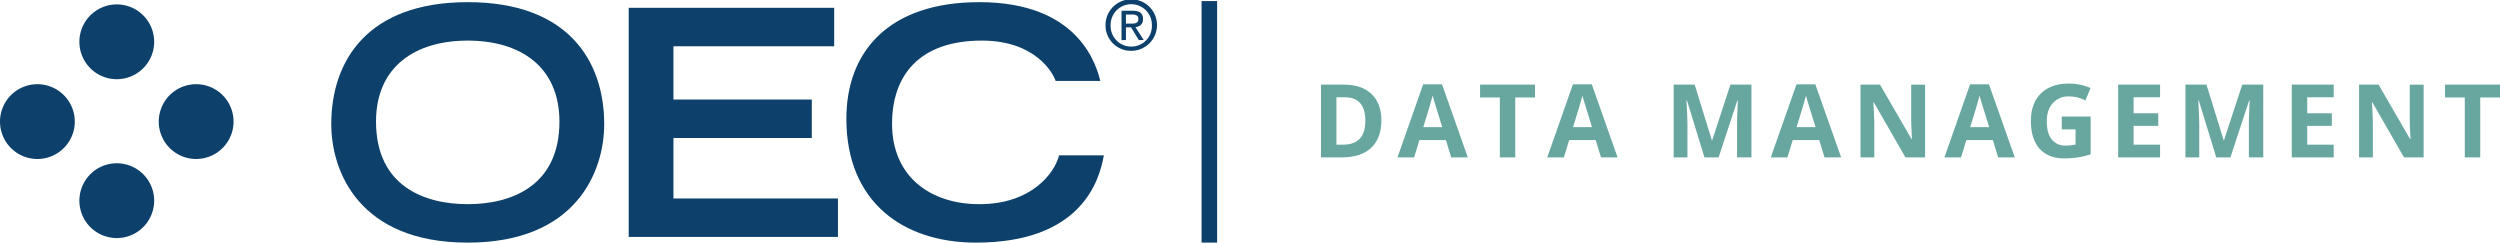 <?xml version="1.0" encoding="UTF-8"?> <svg xmlns="http://www.w3.org/2000/svg" xmlns:xlink="http://www.w3.org/1999/xlink" id="Group_131" data-name="Group 131" width="1277.431" height="123.971" viewBox="0 0 1277.431 123.971"><defs><clipPath id="clip-path"><rect id="Rectangle_90" data-name="Rectangle 90" width="1277.431" height="123.971" transform="translate(0 0)" fill="none"></rect></clipPath></defs><g id="Group_130" data-name="Group 130" clip-path="url(#clip-path)"><path id="Path_385" data-name="Path 385" d="M239,1.1c51.529,0,69.728,30.272,69.728,62.323,0,24.307-14.335,60.548-69.728,60.548s-69.73-36.241-69.73-60.548c0-32.051,18.2-62.323,69.73-62.323m46.86,61.035c0-28.186-20.13-41.388-46.86-41.388s-46.862,13.2-46.862,41.388c0,33.173,24.962,42.191,46.862,42.191s46.86-9.018,46.86-42.191" fill="#0d416b"></path><path id="Path_386" data-name="Path 386" d="M321.249,4H426.242V23.645H344.113V50.861h70.695V70.509H344.113v30.915h84.061V121.07H321.249Z" fill="#0d416b"></path><path id="Path_387" data-name="Path 387" d="M564.033,79.362c-2.256,13.045-11.594,44.609-65.381,44.609-37.036,0-66.184-20.615-66.184-63.287,0-34.137,21.418-59.584,67.955-59.584,52.337,0,60.067,33.979,61.839,40.259H539.394c-1.291-4.024-10.308-20.612-37.685-20.612-32.366,0-45.892,18.2-45.892,42.512,0,26.9,19.486,41.067,44.606,41.067,26.731,0,38.486-15.947,40.742-24.964Z" fill="#0d416b"></path><path id="Path_388" data-name="Path 388" d="M78.776,21.36A19.108,19.108,0,1,1,59.669,2.254,19.1,19.1,0,0,1,78.776,21.36" fill="#0d416b"></path><path id="Path_389" data-name="Path 389" d="M38.216,62.124a19.108,19.108,0,1,1-19.108-19.1,19.113,19.113,0,0,1,19.108,19.1" fill="#0d416b"></path><path id="Path_390" data-name="Path 390" d="M119.337,62.135A19.108,19.108,0,1,1,100.229,43.02a19.1,19.1,0,0,1,19.108,19.115" fill="#0d416b"></path><path id="Path_391" data-name="Path 391" d="M78.776,102.54A19.108,19.108,0,1,1,59.668,83.428,19.106,19.106,0,0,1,78.776,102.54" fill="#0d416b"></path><path id="Path_392" data-name="Path 392" d="M564.885,12.948a13.156,13.156,0,1,1,13.189,13.015,12.966,12.966,0,0,1-13.189-13.015M578.074,23.8a10.48,10.48,0,0,0,10.507-10.852,10.544,10.544,0,1,0-21.082,0A10.5,10.5,0,0,0,578.074,23.8m-2.75-3.332h-2.262V5.495h5.7c3.539,0,5.29,1.305,5.29,4.258,0,2.679-1.683,3.847-3.883,4.122l4.263,6.593h-2.545l-3.947-6.489h-2.614Zm2.716-8.414c1.922,0,3.64-.136,3.64-2.437,0-1.855-1.684-2.2-3.26-2.2h-3.1v4.636Z" fill="#0d416b"></path><rect id="Rectangle_89" data-name="Rectangle 89" width="7.952" height="123.421" transform="translate(613.965 0.55)" fill="#0d416b"></rect><path id="Path_393" data-name="Path 393" d="M705.843,61.48q0,9.183-5.227,14.067t-15.1,4.884H674.988V43.242h11.676q9.105,0,14.143,4.807t5.036,13.431m-8.19.2q0-11.982-10.582-11.981h-4.2V73.919h3.383q11.4,0,11.4-12.235" fill="#67a7a0"></path><path id="Path_394" data-name="Path 394" d="M741.528,80.432l-2.7-8.853H725.273l-2.7,8.853h-8.5l13.126-37.343h9.64l13.177,37.343Zm-4.579-15.466q-3.738-12.032-4.21-13.609t-.674-2.494q-.839,3.257-4.807,16.1Z" fill="#67a7a0"></path><path id="Path_395" data-name="Path 395" d="M774.26,80.432h-7.886V49.8h-10.1V43.243h28.083V49.8h-10.1Z" fill="#67a7a0"></path><path id="Path_396" data-name="Path 396" d="M818.059,80.432l-2.7-8.853H801.8l-2.7,8.853h-8.5l13.126-37.343h9.64l13.177,37.343ZM813.48,64.966q-3.738-12.032-4.21-13.609t-.674-2.494q-.839,3.257-4.807,16.1Z" fill="#67a7a0"></path><path id="Path_397" data-name="Path 397" d="M870.934,80.432,861.98,51.255h-.23q.484,8.9.484,11.879v17.3h-7.046V43.243h10.734l8.8,28.438h.152l9.336-28.438h10.735V80.432h-7.352v-17.6q0-1.246.038-2.875t.344-8.648h-.23l-9.589,29.126Z" fill="#67a7a0"></path><path id="Path_398" data-name="Path 398" d="M932.284,80.432l-2.7-8.853h-13.56l-2.7,8.853h-8.495l13.126-37.343h9.64l13.177,37.343Zm-4.578-15.466q-3.738-12.032-4.211-13.609t-.673-2.494q-.839,3.257-4.807,16.1Z" fill="#67a7a0"></path><path id="Path_399" data-name="Path 399" d="M983.664,80.432H973.642L957.464,52.3h-.23q.484,7.453.484,10.633v17.5h-7.046V43.243h9.945L976.77,71.1h.178q-.381-7.25-.381-10.251v-17.6h7.1Z" fill="#67a7a0"></path><path id="Path_400" data-name="Path 400" d="M1021,80.432l-2.7-8.853h-13.559l-2.7,8.853h-8.5l13.126-37.343h9.64L1029.5,80.432Zm-4.579-15.466q-3.738-12.032-4.21-13.609t-.674-2.494q-.838,3.257-4.807,16.1Z" fill="#67a7a0"></path><path id="Path_401" data-name="Path 401" d="M1053.505,59.547h14.753V78.829a41.637,41.637,0,0,1-6.753,1.641,44.1,44.1,0,0,1-6.475.471q-8.42,0-12.858-4.948t-4.438-14.207q0-9.006,5.15-14.042t14.283-5.036A27.635,27.635,0,0,1,1068.207,45l-2.62,6.309a18.708,18.708,0,0,0-8.471-2.035,10.458,10.458,0,0,0-8.19,3.434q-3.078,3.433-3.078,9.234,0,6.054,2.48,9.247a8.581,8.581,0,0,0,7.211,3.192,25.524,25.524,0,0,0,5.012-.509V66.11h-7.046Z" fill="#67a7a0"></path><path id="Path_402" data-name="Path 402" d="M1103.739,80.432h-21.418V43.243h21.418V49.7h-13.532v8.166H1102.8V64.33h-12.592v9.59h13.532Z" fill="#67a7a0"></path><path id="Path_403" data-name="Path 403" d="M1132.453,80.432,1123.5,51.255h-.23q.484,8.9.484,11.879v17.3h-7.046V43.243h10.734l8.8,28.438h.152l9.335-28.438h10.736V80.432h-7.352v-17.6q0-1.246.037-2.875t.344-8.648h-.229l-9.589,29.126Z" fill="#67a7a0"></path><path id="Path_404" data-name="Path 404" d="M1192.454,80.432h-21.418V43.243h21.418V49.7h-13.532v8.166h12.592V64.33h-12.592v9.59h13.532Z" fill="#67a7a0"></path><path id="Path_405" data-name="Path 405" d="M1238.415,80.432h-10.022L1212.215,52.3h-.23q.484,7.453.484,10.633v17.5h-7.046V43.243h9.946L1231.521,71.1h.179q-.383-7.25-.382-10.251v-17.6h7.1Z" fill="#67a7a0"></path><path id="Path_406" data-name="Path 406" d="M1267.332,80.432h-7.886V49.8h-10.1V43.243h28.083V49.8h-10.1Z" fill="#67a7a0"></path></g></svg> 